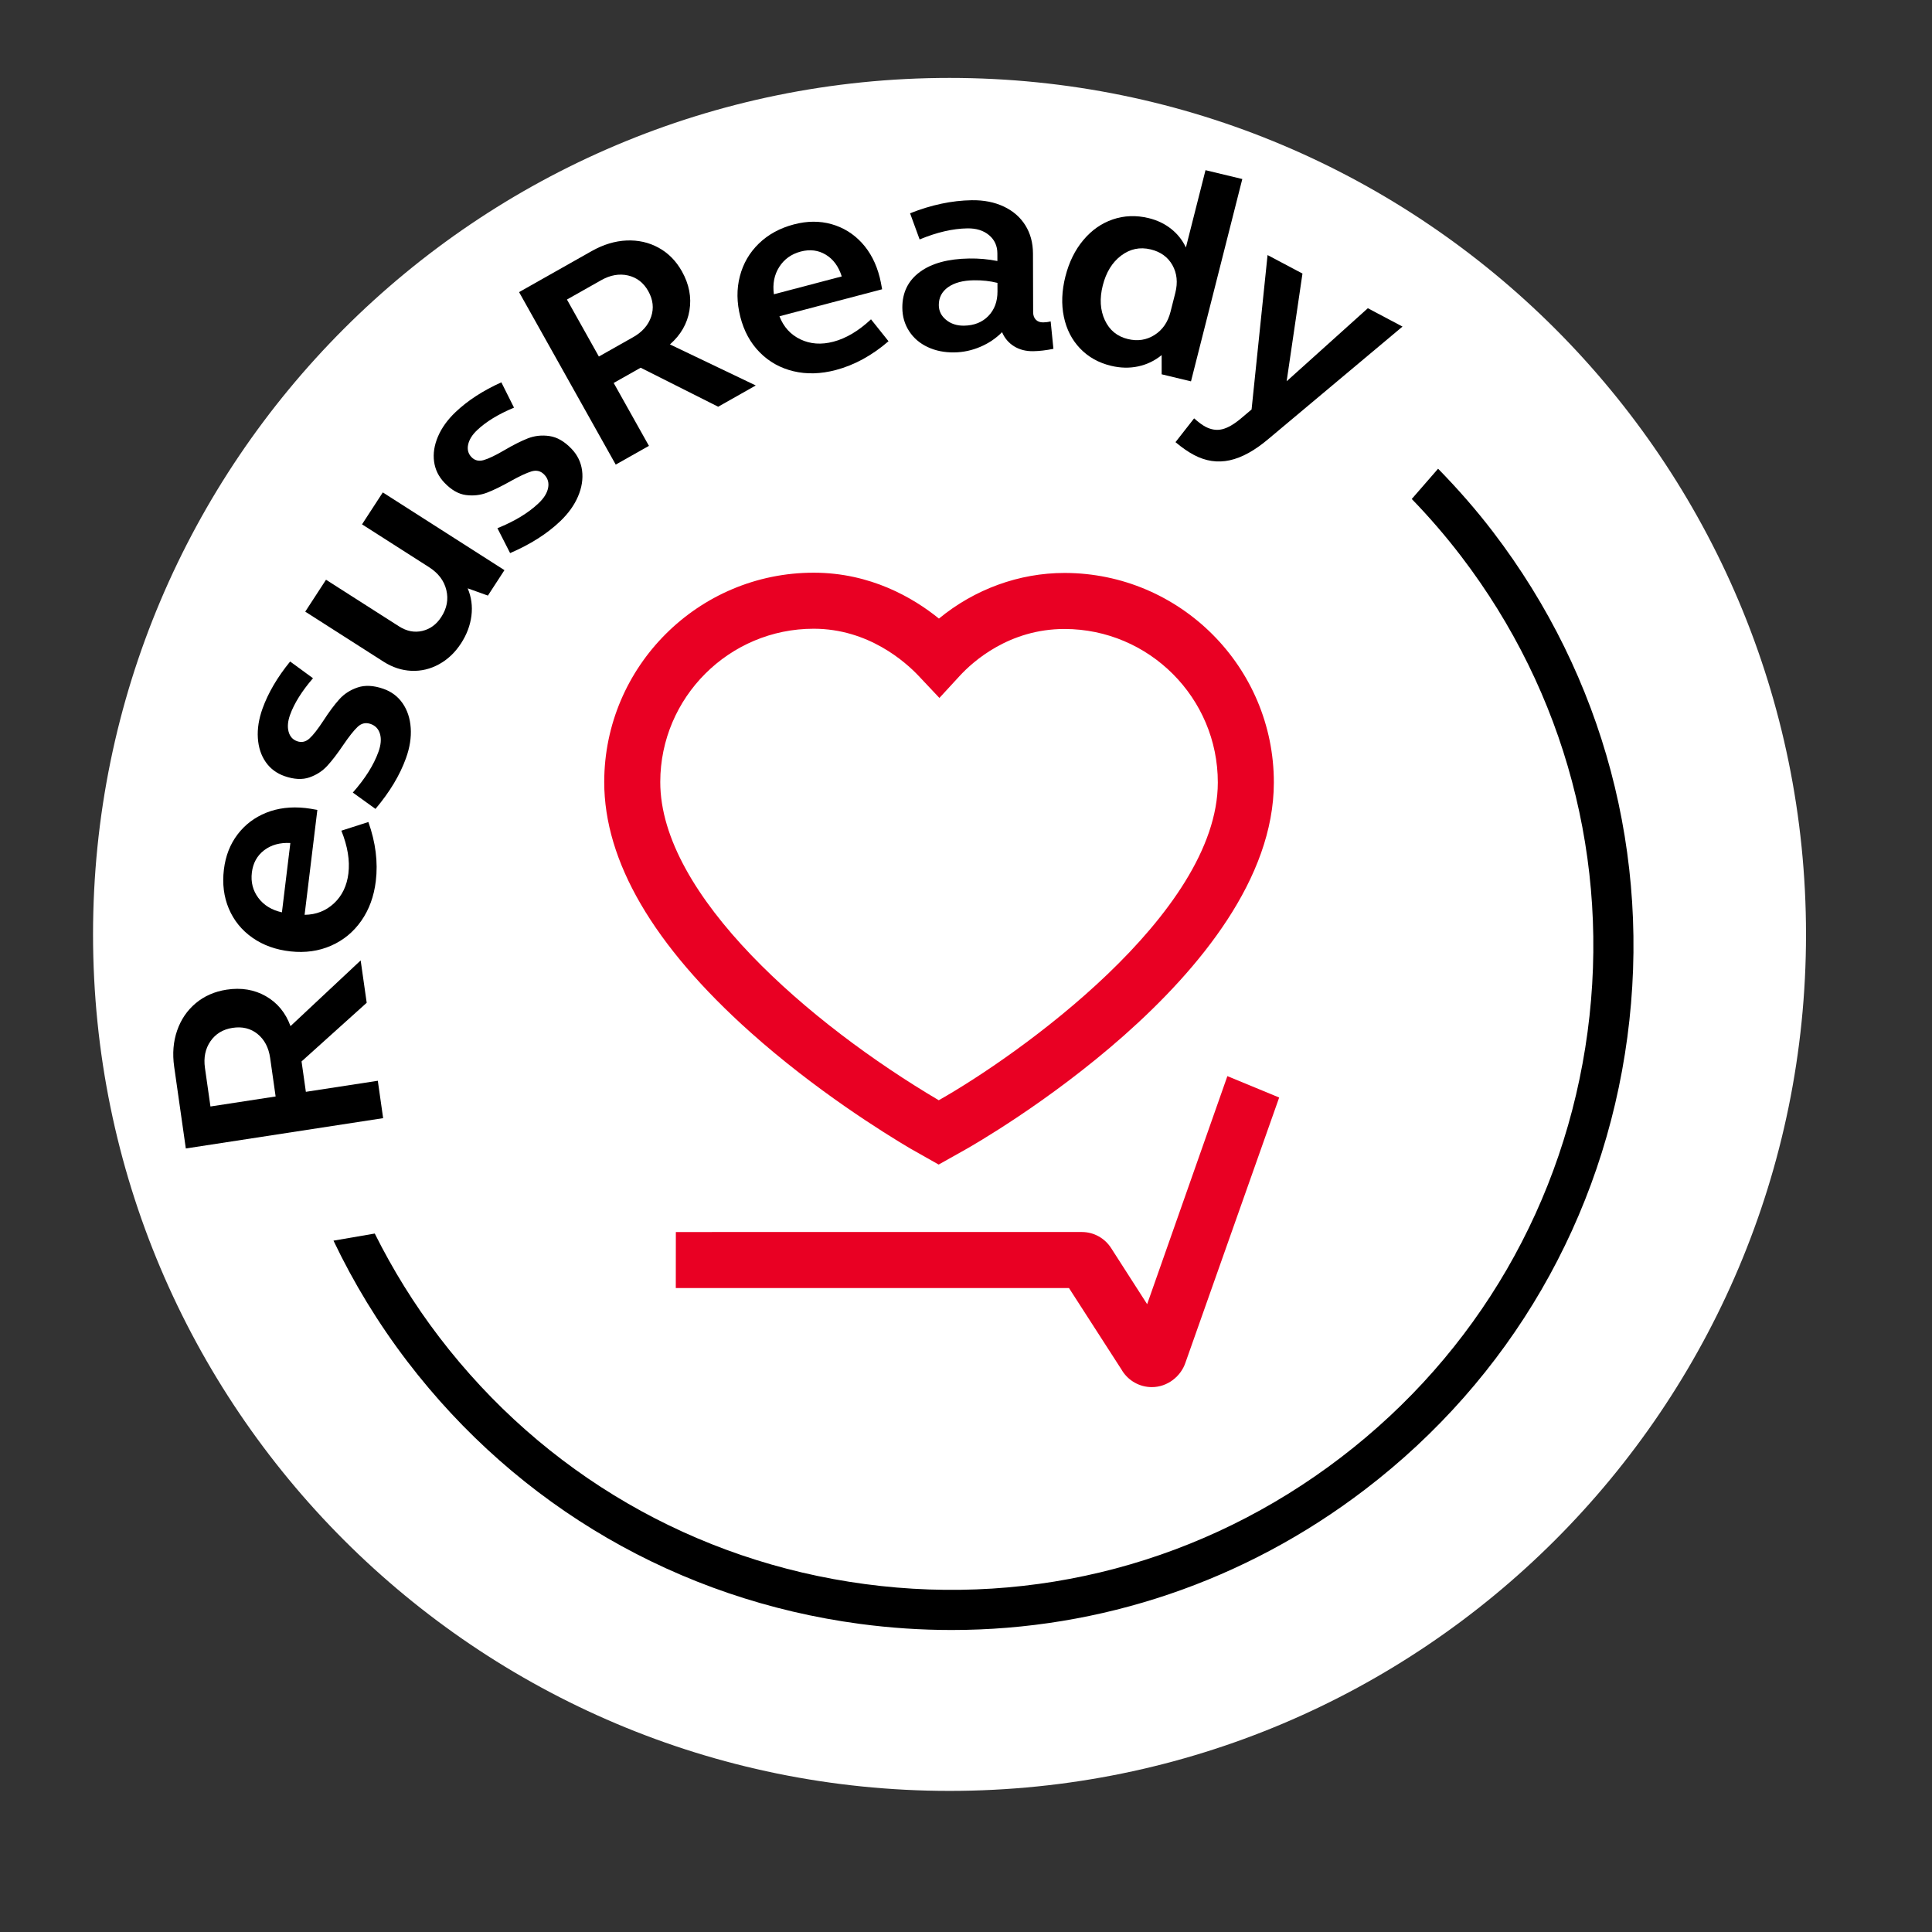 <svg clip-rule="evenodd" fill-rule="evenodd" stroke-linejoin="round" stroke-miterlimit="2" viewBox="0 0 2084 2084" xmlns="http://www.w3.org/2000/svg"><rect x="0" y="0" width="2084" height="2084" fill="#333333" stroke="none"/><g fill-rule="nonzero"><path d="m-221.712-221.712c-122.448 0-221.712 99.264-221.712 221.712s99.264 221.712 221.712 221.712 221.712-99.264 221.712-221.712-99.264-221.712-221.712-221.712" fill="#fff" transform="matrix(0 -4.167 -4.167 0 1024.23 84.043)"/><path d="m0-267.916c-4.447-5.819-9.22-11.24-14.217-16.348l-6.815 7.833c4.491 4.636 8.764 9.573 12.777 14.824 26.998 35.328 38.623 79.054 32.734 123.125-5.891 44.073-28.59 83.213-63.918 110.21-35.327 26.999-79.056 38.631-123.126 32.733-44.071-5.89-83.21-28.589-110.208-63.917-6.53-8.545-12.066-17.537-16.699-26.824l-10.684 1.84c5.181 10.863 11.536 21.357 19.128 31.291 28.683 37.534 70.265 61.651 117.087 67.908 7.957 1.063 15.9 1.589 23.792 1.589 38.557 0 75.863-12.557 107.019-36.365 37.532-28.683 61.648-70.266 67.906-117.088s-6.093-93.278-34.776-130.811" transform="matrix(4.167 0 0 4.167 1610.472 1690.118)"/><path d="m0 1.789c-.382-2.668-1.464-4.731-3.251-6.185-1.786-1.449-3.943-1.981-6.477-1.591-2.485.38-4.392 1.535-5.722 3.466-1.329 1.931-1.804 4.233-1.424 6.903l1.424 9.983 16.871-2.593zm-21.825 23.445-3.017-21.173c-.482-3.376-.225-6.493.765-9.351.989-2.859 2.596-5.216 4.817-7.078 2.222-1.858 4.878-3.026 7.966-3.503 3.802-.584 7.194-.023 10.182 1.683 2.988 1.705 5.116 4.287 6.387 7.752l18.159-17.009 1.564 10.964-16.866 15.184 1.118 7.865 18.624-2.859 1.378 9.677z" transform="matrix(4.167 0 0 4.167 291.388 1133.68)"/><path d="m0-19.011c-2.708-.14-4.973.49-6.792 1.881-1.818 1.397-2.873 3.31-3.17 5.745-.304 2.487.256 4.679 1.672 6.579 1.417 1.902 3.452 3.15 6.108 3.746zm18.36 20.142c-2.022 2.893-4.627 5.037-7.81 6.435-3.18 1.403-6.677 1.896-10.486 1.484-3.814-.415-7.104-1.594-9.879-3.541-2.774-1.943-4.81-4.45-6.113-7.522-1.296-3.071-1.724-6.454-1.273-10.158.425-3.497 1.601-6.517 3.533-9.056s4.411-4.418 7.44-5.631c3.035-1.207 6.4-1.615 10.11-1.213.761.083 1.798.249 3.106.492l-3.302 27.157c2.992-.034 5.529-1.031 7.622-2.986 2.088-1.958 3.329-4.534 3.719-7.729.405-3.346-.2-7.034-1.821-11.065l6.991-2.244c1.88 5.29 2.519 10.396 1.921 15.313-.48 3.956-1.734 7.379-3.758 10.264" transform="matrix(4.167 0 0 4.167 313.199 988.547)"/><path d="m0 38.153-5.869-4.23c3.193-3.609 5.407-7.123 6.638-10.548.641-1.781.776-3.32.401-4.617-.372-1.296-1.184-2.158-2.435-2.594-1.256-.433-2.372-.185-3.358.749-.985.931-2.223 2.495-3.717 4.688-1.509 2.242-2.891 4.04-4.136 5.398-1.248 1.357-2.781 2.356-4.613 2.994-1.826.641-3.97.536-6.426-.315-2.069-.717-3.7-1.935-4.899-3.65-1.194-1.717-1.873-3.782-2.034-6.195-.162-2.415.243-4.971 1.213-7.671 1.458-4.048 3.839-8.103 7.139-12.162l5.918 4.326c-2.877 3.341-4.862 6.503-5.937 9.492-.586 1.64-.714 3.087-.38 4.341.335 1.253 1.076 2.08 2.233 2.482 1.154.399 2.218.157 3.185-.728.971-.88 2.173-2.429 3.62-4.638 1.461-2.259 2.827-4.091 4.093-5.495 1.262-1.405 2.849-2.427 4.759-3.067 1.907-.641 4.113-.525 6.618.342 2.118.735 3.79 1.993 5.019 3.772 1.224 1.781 1.923 3.909 2.09 6.375.167 2.474-.242 5.082-1.233 7.829-1.576 4.387-4.206 8.76-7.889 13.122" transform="matrix(4.167 0 0 4.167 405.028 713.563)"/><path d="m0 42.68c-2.259 1.239-4.641 1.804-7.15 1.693-2.503-.107-4.916-.902-7.23-2.38l-20.242-12.935 5.376-8.262 18.895 12.071c1.97 1.258 3.97 1.656 6.004 1.187 2.034-.468 3.678-1.67 4.937-3.608 1.455-2.239 1.894-4.563 1.309-6.979-.579-2.411-2.07-4.384-4.472-5.919l-17.352-11.087 5.377-8.265 31.489 20.121-4.283 6.586-5.235-1.883c.959 2.257 1.281 4.627.971 7.109-.314 2.483-1.21 4.866-2.691 7.145-1.542 2.371-3.441 4.17-5.703 5.406" transform="matrix(4.167 0 0 4.167 473.538 538.684)"/><path d="m0 44.205-3.284-6.445c4.47-1.797 8.023-3.958 10.67-6.474 1.38-1.309 2.195-2.629 2.451-3.963.26-1.328-.07-2.47-.984-3.425-.91-.952-2.014-1.234-3.309-.842-1.299.395-3.108 1.239-5.424 2.531-2.359 1.331-4.396 2.323-6.114 2.983-1.723.652-3.539.857-5.448.606-1.912-.248-3.765-1.308-5.552-3.181-1.509-1.574-2.406-3.404-2.686-5.484-.283-2.077.054-4.239 1.007-6.477.954-2.238 2.471-4.351 4.558-6.335 3.131-2.978 7.078-5.542 11.847-7.699l3.278 6.553c-4.067 1.699-7.255 3.644-9.564 5.842-1.268 1.205-2.034 2.447-2.31 3.721-.272 1.276.01 2.356.853 3.234.843.883 1.894 1.143 3.154.788 1.257-.359 3.03-1.201 5.313-2.536 2.319-1.366 4.359-2.397 6.116-3.087 1.761-.69 3.631-.893 5.611-.607 1.983.287 3.886 1.386 5.71 3.293 1.546 1.614 2.459 3.497 2.739 5.648.278 2.152-.069 4.375-1.042 6.665-.975 2.291-2.52 4.45-4.645 6.47-3.388 3.224-7.705 5.967-12.945 8.221" transform="matrix(4.167 0 0 4.167 550.242 412.408)"/><path d="m0-7.826c2.374-1.34 3.929-3.109 4.672-5.31.743-2.197.493-4.402-.748-6.619-1.218-2.17-2.962-3.518-5.23-4.048-2.267-.519-4.589-.115-6.96 1.225l-8.861 5.006 8.265 14.752zm-29.517-11.667 18.795-10.621c2.999-1.692 6.009-2.608 9.029-2.741 3.021-.13 5.784.495 8.299 1.875 2.51 1.38 4.522 3.419 6.037 6.123 1.861 3.32 2.512 6.688 1.946 10.098-.563 3.411-2.249 6.344-5.052 8.804l22.216 10.627-9.731 5.503-20.068-10.096-6.98 3.946 9.123 16.28-8.595 4.854z" transform="matrix(4.167 0 0 4.167 682.913 396.329)"/><path d="m0-10.967c-.81-2.572-2.184-4.446-4.121-5.62-1.941-1.176-4.099-1.446-6.483-.824-2.429.641-4.291 1.972-5.578 3.992-1.29 2.025-1.752 4.379-1.386 7.072zm-12.489 24.543c-3.408-.813-6.324-2.44-8.74-4.882-2.416-2.438-4.092-5.509-5.029-9.209-.936-3.698-.976-7.199-.115-10.5.858-3.303 2.499-6.127 4.922-8.472 2.424-2.348 5.447-3.996 9.069-4.948 3.427-.901 6.663-.924 9.711-.07 3.047.857 5.668 2.469 7.854 4.836 2.188 2.374 3.738 5.359 4.648 8.958.188.74.394 1.763.618 3.07l-26.579 6.987c1.071 2.772 2.888 4.765 5.443 5.984 2.561 1.223 5.405 1.421 8.531.599 3.274-.862 6.521-2.791 9.728-5.792l4.533 5.674c-4.301 3.707-8.862 6.193-13.675 7.46-3.869 1.016-7.511 1.121-10.919.305" transform="matrix(4.167 0 0 4.167 907.976 343.87)"/><path d="m0 20.541c1.582-1.631 2.368-3.747 2.361-6.349l-.008-2.218c-1.894-.479-3.943-.706-6.143-.672-2.813.046-5.024.641-6.637 1.785-1.607 1.148-2.409 2.69-2.402 4.629.006 1.53.635 2.809 1.891 3.833 1.259 1.028 2.807 1.528 4.651 1.5 2.61-.042 4.705-.877 6.287-2.508m-15.715 8.044c-2.049-.964-3.654-2.341-4.811-4.136-1.154-1.791-1.737-3.809-1.744-6.054-.013-3.928 1.501-7.012 4.541-9.249 3.037-2.24 7.294-3.401 12.773-3.485 2.504-.039 4.938.178 7.293.652l-.006-1.989c-.004-1.939-.727-3.508-2.161-4.712-1.436-1.2-3.306-1.784-5.611-1.75-3.787.061-7.905 1.015-12.353 2.865l-2.474-6.769c5.467-2.176 10.788-3.301 15.955-3.382 3.123-.047 5.888.499 8.299 1.636 2.409 1.135 4.267 2.752 5.579 4.847 1.311 2.099 1.97 4.523 1.981 7.277l.044 15.224c.002.817.234 1.464.698 1.942.461.478 1.102.708 1.922.697.664-.011 1.302-.096 1.915-.26l.715 7.105c-1.896.386-3.637.59-5.22.613-1.892.031-3.547-.39-4.957-1.262-1.41-.869-2.45-2.09-3.12-3.663-1.581 1.607-3.459 2.873-5.632 3.798-2.172.924-4.409 1.406-6.712 1.442-2.56.04-4.863-.423-6.914-1.387" transform="matrix(4.167 0 0 4.167 1066.126 255.244)"/><path d="m0 30.637c2.074-1.317 3.447-3.316 4.127-5.992l1.246-4.912c.675-2.678.427-5.065-.751-7.167-1.18-2.096-3.058-3.455-5.638-4.076-2.78-.668-5.321-.133-7.629 1.6-2.31 1.734-3.896 4.315-4.764 7.733-.855 3.375-.678 6.365.53 8.969 1.207 2.607 3.197 4.243 5.979 4.91 2.53.608 4.83.253 6.9-1.065m-19.281 3.496c-2.122-2.218-3.522-4.949-4.199-8.191-.679-3.24-.544-6.722.397-10.442.943-3.718 2.491-6.859 4.642-9.42 2.149-2.563 4.689-4.346 7.631-5.349 2.937-1.003 6.018-1.121 9.245-.346 2.23.538 4.177 1.467 5.846 2.788 1.664 1.322 2.941 2.929 3.83 4.827l5.074-20.014 9.525 2.29-13.281 52.375-7.59-1.825-.004-4.974c-1.788 1.465-3.814 2.439-6.068 2.924-2.254.484-4.598.434-7.027-.15-3.226-.775-5.898-2.273-8.021-4.493" transform="matrix(4.167 0 0 4.167 1245.409 233.635)"/><path d="m0 43.054 4.818-6.159c1.174 1.028 2.144 1.747 2.912 2.154 1.482.786 2.94 1.004 4.371.66 1.431-.346 3.054-1.284 4.872-2.818l2.722-2.301 4.138-39.967 9.036 4.788-4.096 27.883 21.019-18.911 8.972 4.753-34.699 29.082c-3.539 3.002-6.88 4.845-10.028 5.528-3.149.685-6.232.228-9.244-1.37-1.528-.809-3.126-1.918-4.793-3.322" transform="matrix(4.167 0 0 4.167 1267.976 297.541)"/><g fill="#e90023"><path d="m0-124.166c-21.893-.022-39.722 17.774-39.744 39.662-.03 29.355 38.81 62.729 72.09 82.393 20.375-11.512 72.204-48.197 72.238-82.248.022-21.888-17.769-39.719-39.662-39.742-14.401-.014-23.774 8.475-27.133 12.122l-5.275 5.727-5.34-5.668c-3.466-3.674-13.052-12.232-27.174-12.246m32.32 138.703-7.333-4.145c-6.853-4.049-24.606-15.087-41.432-30.135-25.107-22.447-37.826-44.238-37.805-64.776.03-29.89 24.372-54.184 54.265-54.153 14.662.014 25.708 6.479 32.378 11.875 9.208-7.582 20.736-11.822 32.544-11.81 29.892.03 54.183 24.373 54.153 54.263-.05 49.623-76.68 93.216-79.942 95.051z" transform="matrix(4.167 0 0 4.167 877.826 1195.601)"/><path d="m0 37.561 20.769-59.034 13.408 5.538-24.238 68.565c-1.191 3.633-4.697 6.404-8.725 6.4-3.206-.003-6.024-1.669-7.636-4.184l-.098-.178-13.715-21.283-101.781.003.015-14.505 105.013-.002h.089c3.179.004 5.964 1.658 7.566 4.145z" transform="matrix(4.167 0 0 4.167 1237.397 1250.268)"/></g></g></svg>